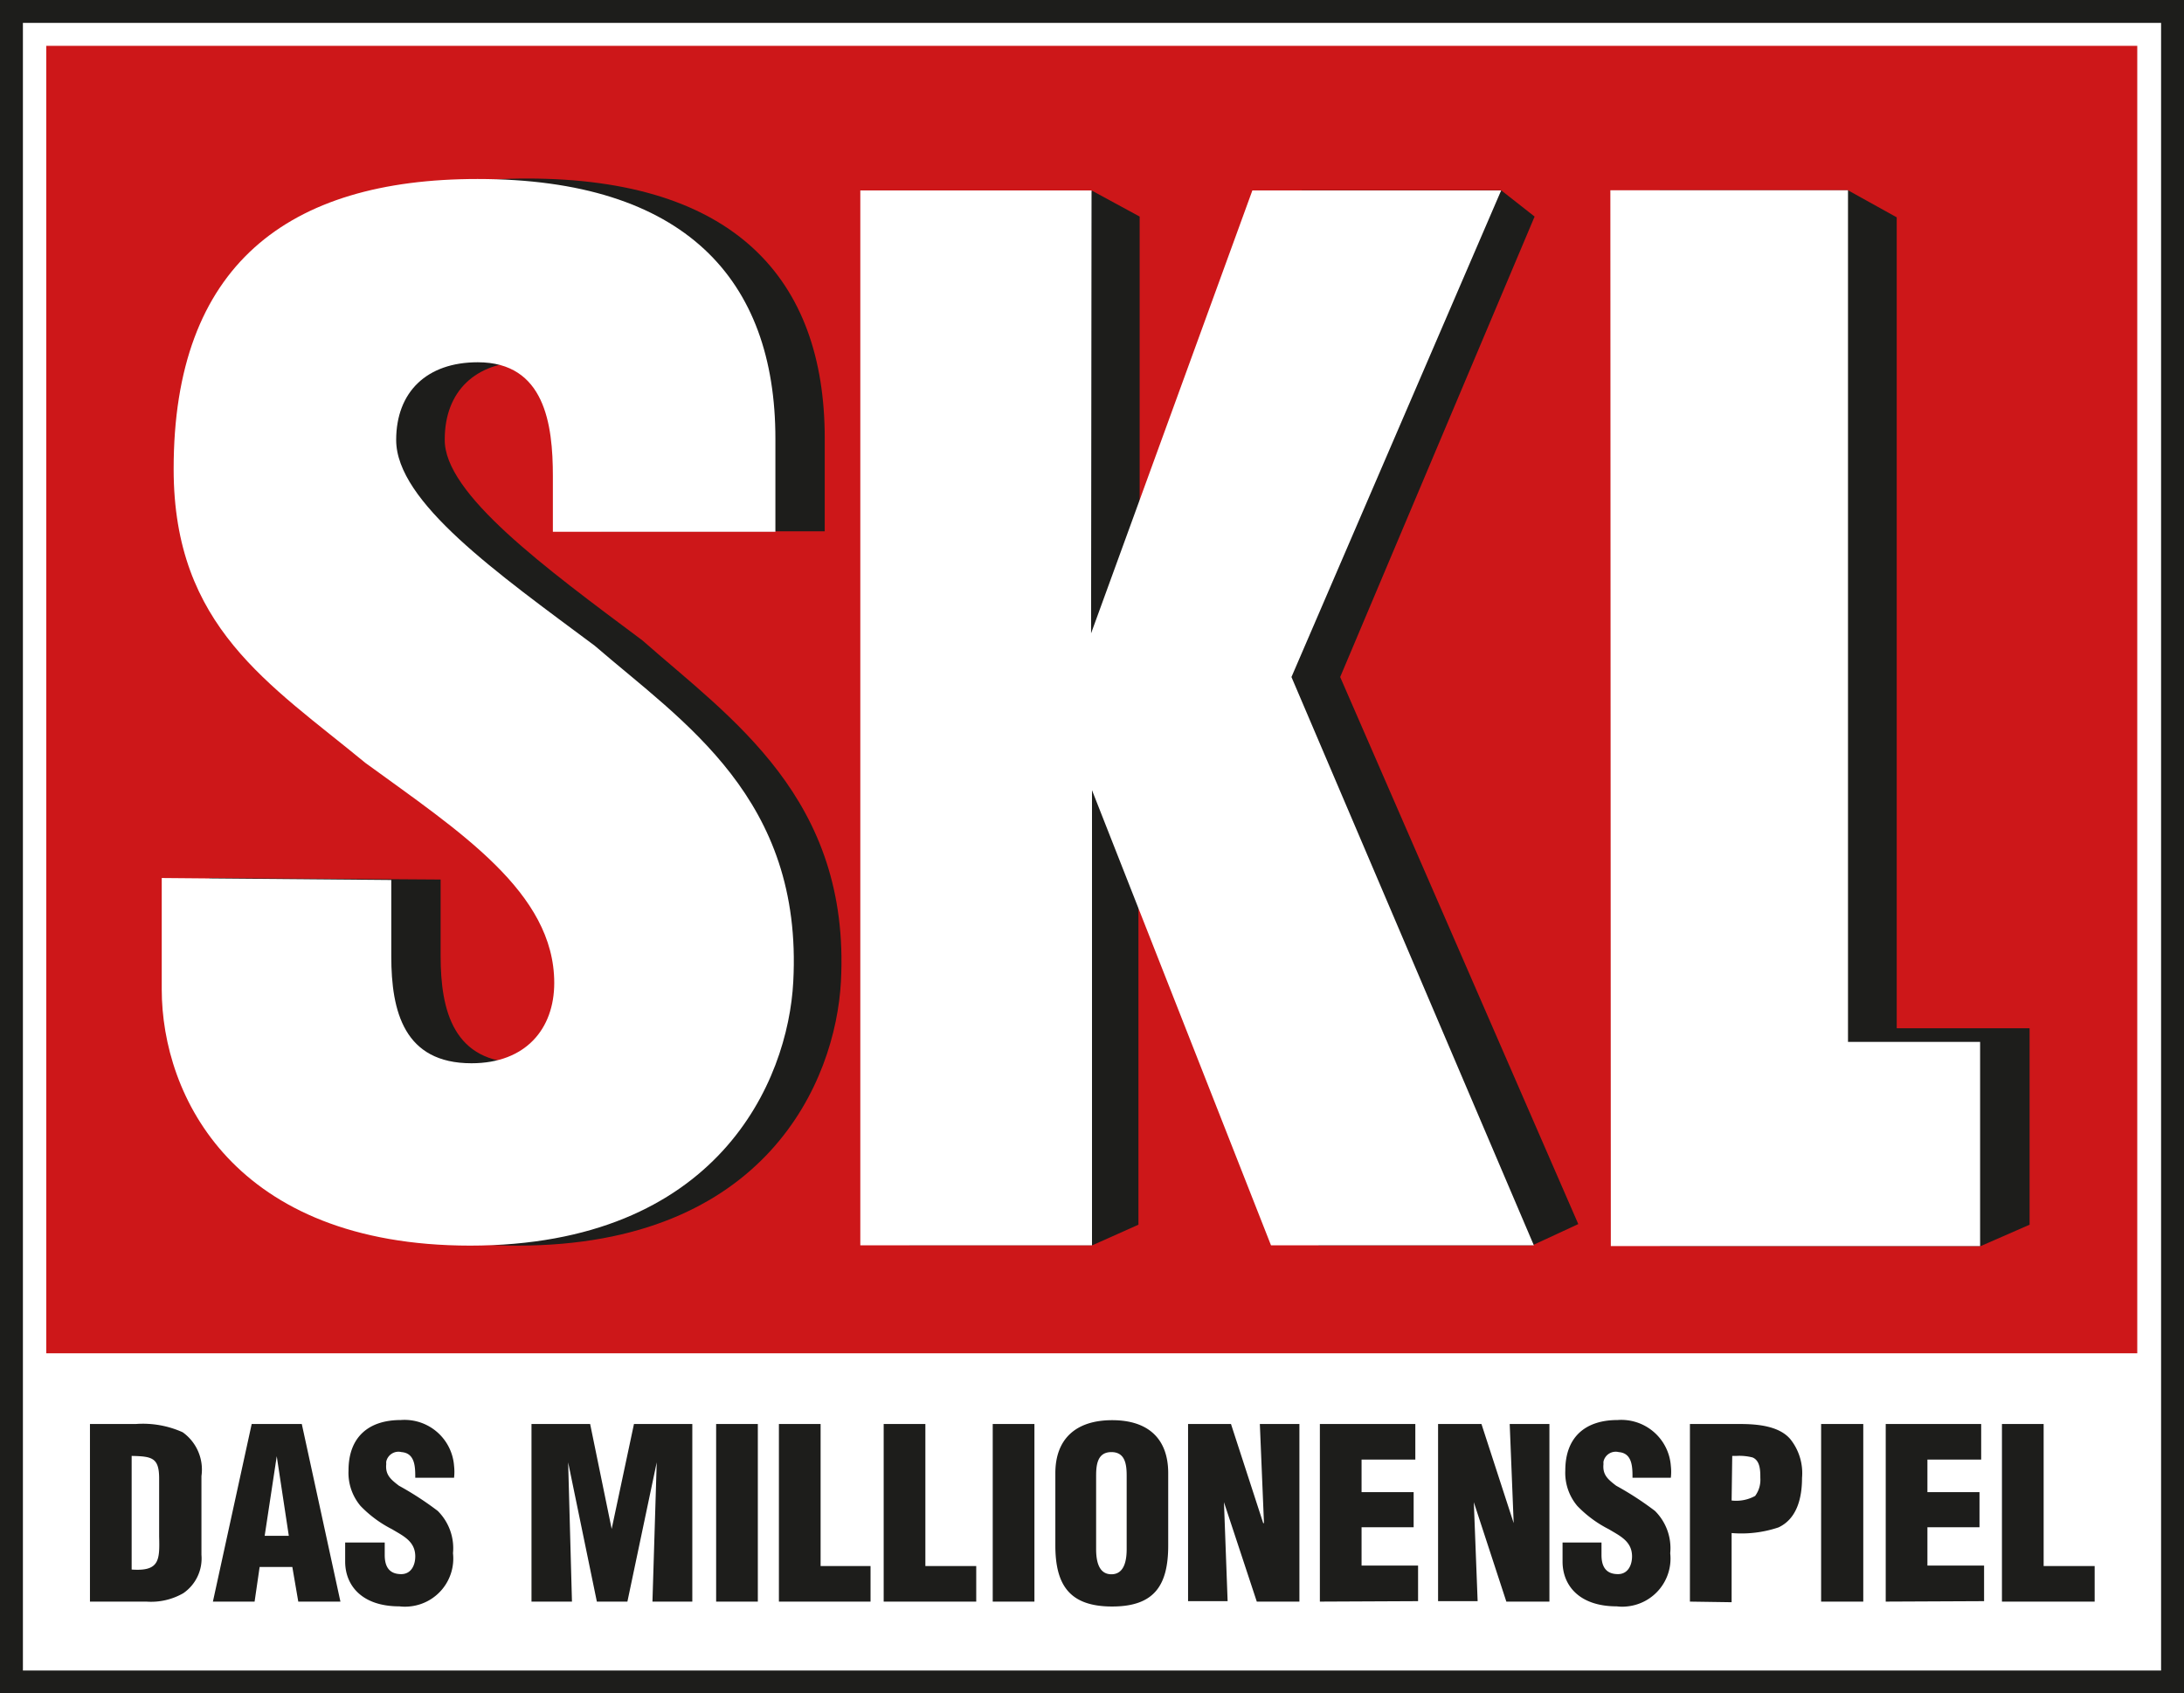 <svg xmlns="http://www.w3.org/2000/svg" width="143" height="110.88" viewBox="0 0 143 110.88"><rect x="0" y="0" width="143" height="110.88" fill="#808080" stroke="none"/><path fill="#fff" d="M1.53 1.5H141.5v107.88H1.53z"/><path d="M140 3v104.88H3V3h137m3-3H0v110.88h143z" fill="#1d1d1b"/><path fill="#fff" d="M2.28 2.25h138.47v106.38H2.28z"/><path d="M140 3v104.88H3V3h137m1.5-1.5H1.5v107.88h140z" fill="#fff"/><path fill="#cd1719" d="M3.03 3h136.91v85.61H3.03z"/><path d="M13.71 57.49v7.29c0 7 4.75 16.77 20.17 16.78 16.27 0 20.83-10.77 21.18-17.28.64-12-7.24-17.27-13-22.35-6.36-4.75-13-9.61-12.94-13.16 0-3.14 2-5.09 5.33-5.09 4.41 0 4.92 4.07 4.92 7.46v3.65H54v-6.1c0-10.43-5.93-17-19.49-17-12.46 0-19.91 5.67-19.9 19 0 10.33 6.27 14.06 12.54 19.24 6.19 4.49 12.38 8.47 12.38 14.4 0 3-1.86 5.26-5.42 5.26-4.41 0-5.26-3.39-5.26-7v-5z" fill="#1d1d1b"/><path d="M10.59 57.49v7.29c0 7 4.76 16.77 20.18 16.78 16.23 0 20.83-10.77 21.17-17.28.64-12-7.21-17-13-22-6.36-4.74-13-9.41-13-13.47 0-3.14 2-5.09 5.34-5.09 4.4 0 4.92 4.07 4.92 7.46v3.64h14.57v-6.1c0-10.43-5.94-17-19.5-17-12.45 0-19.91 5.67-19.9 19 0 10.33 6.28 14.06 12.55 19.23 6.18 4.5 12.37 8.48 12.37 14.41 0 3-1.86 5.26-5.42 5.26-4.41 0-5.25-3.39-5.25-7v-5z" fill="#fff"/><path d="M108.69 81.59h21l3.2-1.4V67.33h-8.7v-53.1L121 12.46h-12.33z" fill="#1d1d1b"/><path d="M105.47 81.59h24.18V68.22H121V12.46h-15.56z" fill="#fff"/><path d="M74.62 14.18l-3.15-1.71-11.93 69.06h12l3-1.34V51.73l11.8 29.81h14l3-1.39-15.59-35.82 12.73-30.15-2.19-1.72H85.24l-10.62 29z" fill="#1d1d1b"/><path d="M71.47 12.47H56.33v69.07H71.5v-29.8l11.72 29.8h17.21L84.56 44.33l13.73-31.86H82l-10.56 29z" fill="#fff"/><path d="M5.89 104.87V93.24h3a6.35 6.35 0 013.07.54 3 3 0 011.23 2.87v5.16a2.76 2.76 0 01-1.19 2.51 4.23 4.23 0 01-2.41.55zm2.73-2.1c1.83.13 1.84-.62 1.8-2.17v-3.79c0-1.37-.47-1.45-1.8-1.48zm5.32 2.1l2.54-11.63h3.28l2.53 11.63h-2.76l-.39-2.27H17l-.33 2.27zm4.18-9.52l-.79 5.21h1.58zm7.07 5.65v.82c0 .66.22 1.25 1.08 1.25.64 0 .92-.57.92-1.16 0-1-.81-1.35-1.52-1.78a7.69 7.69 0 01-2.06-1.52 3.36 3.36 0 01-.79-2.33c0-2.18 1.31-3.3 3.42-3.3a3.25 3.25 0 013.49 3 3.4 3.4 0 010 .78h-2.54c0-.68 0-1.61-.9-1.68a.82.82 0 00-1 .62.88.88 0 000 .16c-.07.7.28 1 .83 1.42a20.46 20.46 0 012.54 1.65 3.44 3.44 0 011 2.77 3.15 3.15 0 01-2.78 3.48 3 3 0 01-.73 0c-2.49 0-3.55-1.4-3.55-2.93V101zm9.61 3.87V93.24h3.84l1.41 6.87 1.46-6.87h3.82v11.63h-2.61l.28-9.12-1.92 9.12h-2l-1.88-9.12.25 9.12zm12.09 0V93.24h2.73v11.63zm4.11 0V93.24h2.73v9.3H57v2.33zm6.86 0V93.24h2.73v9.3h3.33v2.33zm7.14 0V93.24h2.73v11.63zm11.49-3.68c0 2.62-.91 4-3.67 4s-3.72-1.37-3.72-4v-4.73c0-2.23 1.33-3.47 3.72-3.47s3.67 1.24 3.67 3.47zm-2.72-4.54c0-.71-.07-1.57-1-1.57s-1 .86-1 1.57v4.77c0 .67.11 1.66 1 1.66s1-1 1-1.66zm6.37 1.71l.24 6.48h-2.59v-11.6h2.81l2.11 6.49h.05l-.27-6.49h2.59v11.63h-2.79zm6.28 6.51V93.24h6.25v2.33h-3.52v2.13h3.41v2.3h-3.41v2.51h3.7v2.33zm10.08-6.51l.25 6.48h-2.59v-11.6H97l2.11 6.49-.26-6.49h2.6v11.63h-2.82zm8.36 2.64v.82c0 .66.22 1.25 1.08 1.25.64 0 .92-.57.92-1.16 0-1-.81-1.35-1.52-1.78a7.69 7.69 0 01-2.06-1.52 3.36 3.36 0 01-.79-2.33c0-2.18 1.31-3.3 3.42-3.3a3.25 3.25 0 013.49 3 3.4 3.4 0 010 .78h-2.51c0-.68 0-1.61-.9-1.68a.82.82 0 00-1 .62.88.88 0 000 .16c-.07.7.28 1 .83 1.42a20.46 20.46 0 012.54 1.65 3.44 3.44 0 011 2.77 3.15 3.15 0 01-2.78 3.48 2.89 2.89 0 01-.72 0c-2.49 0-3.55-1.4-3.55-2.93V101zm5.79 3.87V93.24h3.24c1.06 0 2.58.09 3.34 1a3.56 3.56 0 01.76 2.53c0 1.25-.3 2.66-1.54 3.24a7.61 7.61 0 01-3.07.37v4.53zm2.73-6.62a2.58 2.58 0 001.54-.3 1.78 1.78 0 00.34-1.18c0-.45 0-1.13-.51-1.34a3.51 3.51 0 00-1.07-.1h-.26zm5.86 6.62V93.24H122v11.63zm4.23 0V93.24h6.25v2.33h-3.52v2.13h3.41v2.3h-3.41v2.51h3.71v2.33zm7.61 0V93.24h2.73v9.3h3.34v2.33z" fill="#1d1d1b"/></svg>
